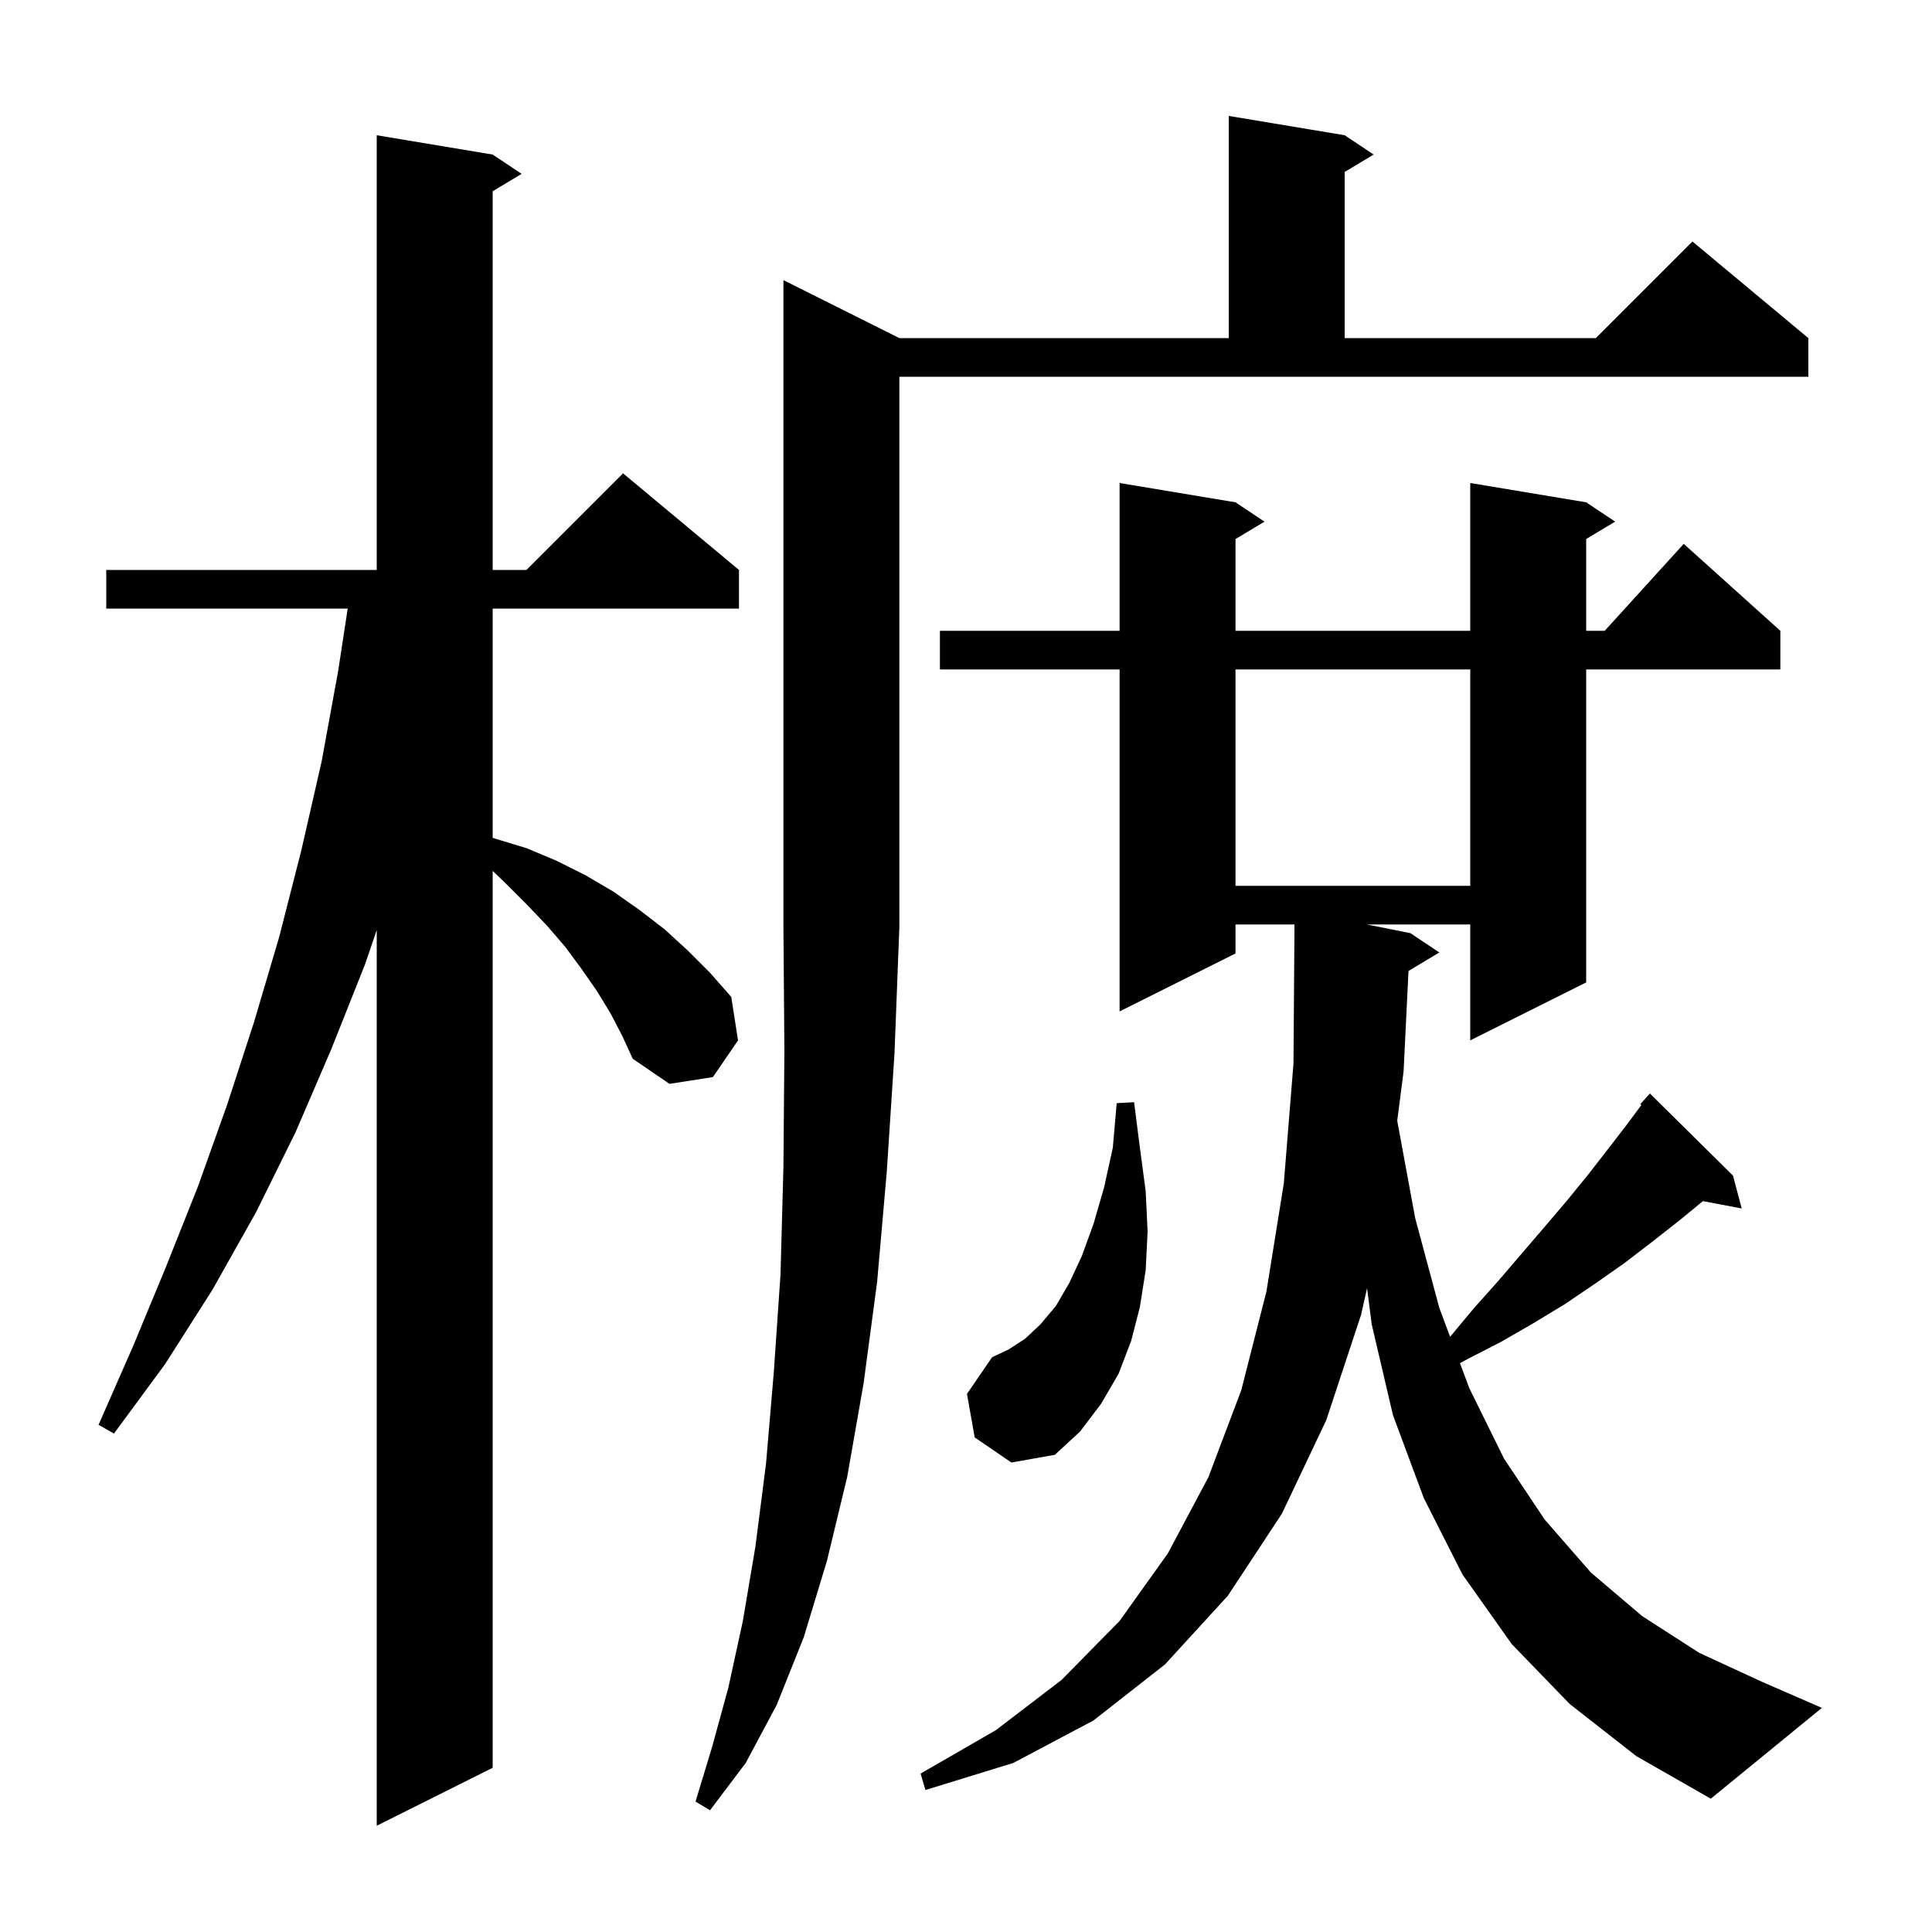<svg xmlns="http://www.w3.org/2000/svg" xmlns:xlink="http://www.w3.org/1999/xlink" version="1.1" baseProfile="full" viewBox="0 0 200 200" width="200" height="200"><g fill="currentColor"><path d="M 63.2 104.9 L 61.8 102.6 L 60.2 100.3 L 58.5 98.0 L 56.6 95.8 L 54.5 93.6 L 52.3 91.4 L 51.0 90.154 L 51.0 183.0 L 39.0 189.0 L 39.0 96.277 L 37.8 99.8 L 34.3 108.6 L 30.6 117.2 L 26.5 125.5 L 22.0 133.5 L 17.1 141.2 L 11.8 148.4 L 10.2 147.5 L 13.8 139.3 L 17.2 131.1 L 20.5 122.8 L 23.5 114.4 L 26.3 105.8 L 28.9 97.0 L 31.2 88.0 L 33.3 78.8 L 35.0 69.5 L 35.994 63.0 L 11.0 63.0 L 11.0 59.0 L 39.0 59.0 L 39.0 14.0 L 51.0 16.0 L 54.0 18.0 L 51.0 19.8 L 51.0 59.0 L 54.5 59.0 L 64.5 49.0 L 76.5 59.0 L 76.5 63.0 L 51.0 63.0 L 51.0 86.725 L 51.2 86.8 L 54.5 87.8 L 57.6 89.1 L 60.6 90.6 L 63.5 92.3 L 66.2 94.2 L 68.8 96.2 L 71.2 98.4 L 73.5 100.7 L 75.7 103.2 L 76.4 107.7 L 73.8 111.5 L 69.3 112.2 L 65.5 109.6 L 64.4 107.2 Z M 93.1 35.0 L 127.2 35.0 L 127.2 12.0 L 139.2 14.0 L 142.2 16.0 L 139.2 17.8 L 139.2 35.0 L 165.2 35.0 L 175.2 25.0 L 187.2 35.0 L 187.2 39.0 L 93.1 39.0 L 93.1 96.0 L 92.6 109.0 L 91.8 121.3 L 90.8 132.7 L 89.4 143.2 L 87.7 152.9 L 85.6 161.6 L 83.2 169.5 L 80.4 176.5 L 77.2 182.5 L 73.5 187.4 L 72.0 186.5 L 73.7 180.9 L 75.4 174.7 L 76.9 167.8 L 78.2 160.1 L 79.3 151.5 L 80.1 142.1 L 80.8 131.9 L 81.1 120.8 L 81.2 108.8 L 81.1 96.0 L 81.1 29.0 Z M 145.808 100.515 L 145.3 110.9 L 144.641 116.02 L 146.5 126.1 L 149.0 135.4 L 150.114 138.383 L 152.6 135.4 L 155.1 132.6 L 159.9 127.0 L 162.2 124.3 L 164.4 121.6 L 166.5 118.9 L 168.5 116.3 L 169.916 114.389 L 169.8 114.3 L 170.8 113.2 L 179.4 121.7 L 180.3 125.1 L 176.287 124.339 L 173.9 126.3 L 171.1 128.5 L 168.1 130.8 L 165.1 132.9 L 162.0 135.0 L 158.7 137.0 L 155.4 138.9 L 151.9 140.7 L 151.135 141.115 L 152.1 143.7 L 155.7 151.0 L 159.9 157.3 L 164.7 162.8 L 170.0 167.3 L 175.9 171.1 L 182.4 174.1 L 188.6 176.8 L 177.1 186.2 L 169.4 181.8 L 162.5 176.4 L 156.5 170.2 L 151.4 163.0 L 147.4 155.1 L 144.2 146.5 L 142.0 137.1 L 141.518 133.354 L 140.9 136.1 L 137.3 147.0 L 132.7 156.7 L 127.1 165.2 L 120.6 172.3 L 113.2 178.1 L 104.9 182.5 L 95.8 185.3 L 95.3 183.6 L 103.1 179.1 L 109.9 173.9 L 115.9 167.8 L 120.9 160.8 L 125.1 152.9 L 128.5 143.9 L 131.1 133.7 L 132.9 122.5 L 133.9 110.1 L 134.0 96.6 L 134.0 95.7 L 127.9 95.7 L 127.9 98.7 L 115.9 104.7 L 115.9 69.3 L 97.3 69.3 L 97.3 65.3 L 115.9 65.3 L 115.9 50.0 L 127.9 52.0 L 130.9 54.0 L 127.9 55.8 L 127.9 65.3 L 152.2 65.3 L 152.2 50.0 L 164.2 52.0 L 167.2 54.0 L 164.2 55.8 L 164.2 65.3 L 166.118 65.3 L 174.3 56.3 L 184.3 65.3 L 184.3 69.3 L 164.2 69.3 L 164.2 101.7 L 152.2 107.7 L 152.2 95.7 L 141.5 95.7 L 146.0 96.6 L 149.0 98.6 Z M 100.9 148.8 L 100.1 144.3 L 102.7 140.5 L 104.4 139.7 L 106.1 138.6 L 107.7 137.1 L 109.3 135.2 L 110.7 132.8 L 112.0 130.0 L 113.2 126.7 L 114.3 122.9 L 115.2 118.8 L 115.6 114.2 L 117.4 114.1 L 118.0 118.8 L 118.6 123.3 L 118.8 127.5 L 118.6 131.5 L 118.0 135.3 L 117.1 138.8 L 115.8 142.2 L 114.0 145.3 L 111.8 148.2 L 109.2 150.6 L 104.7 151.4 Z M 127.9 69.3 L 127.9 91.7 L 152.2 91.7 L 152.2 69.3 Z "/></g></svg>